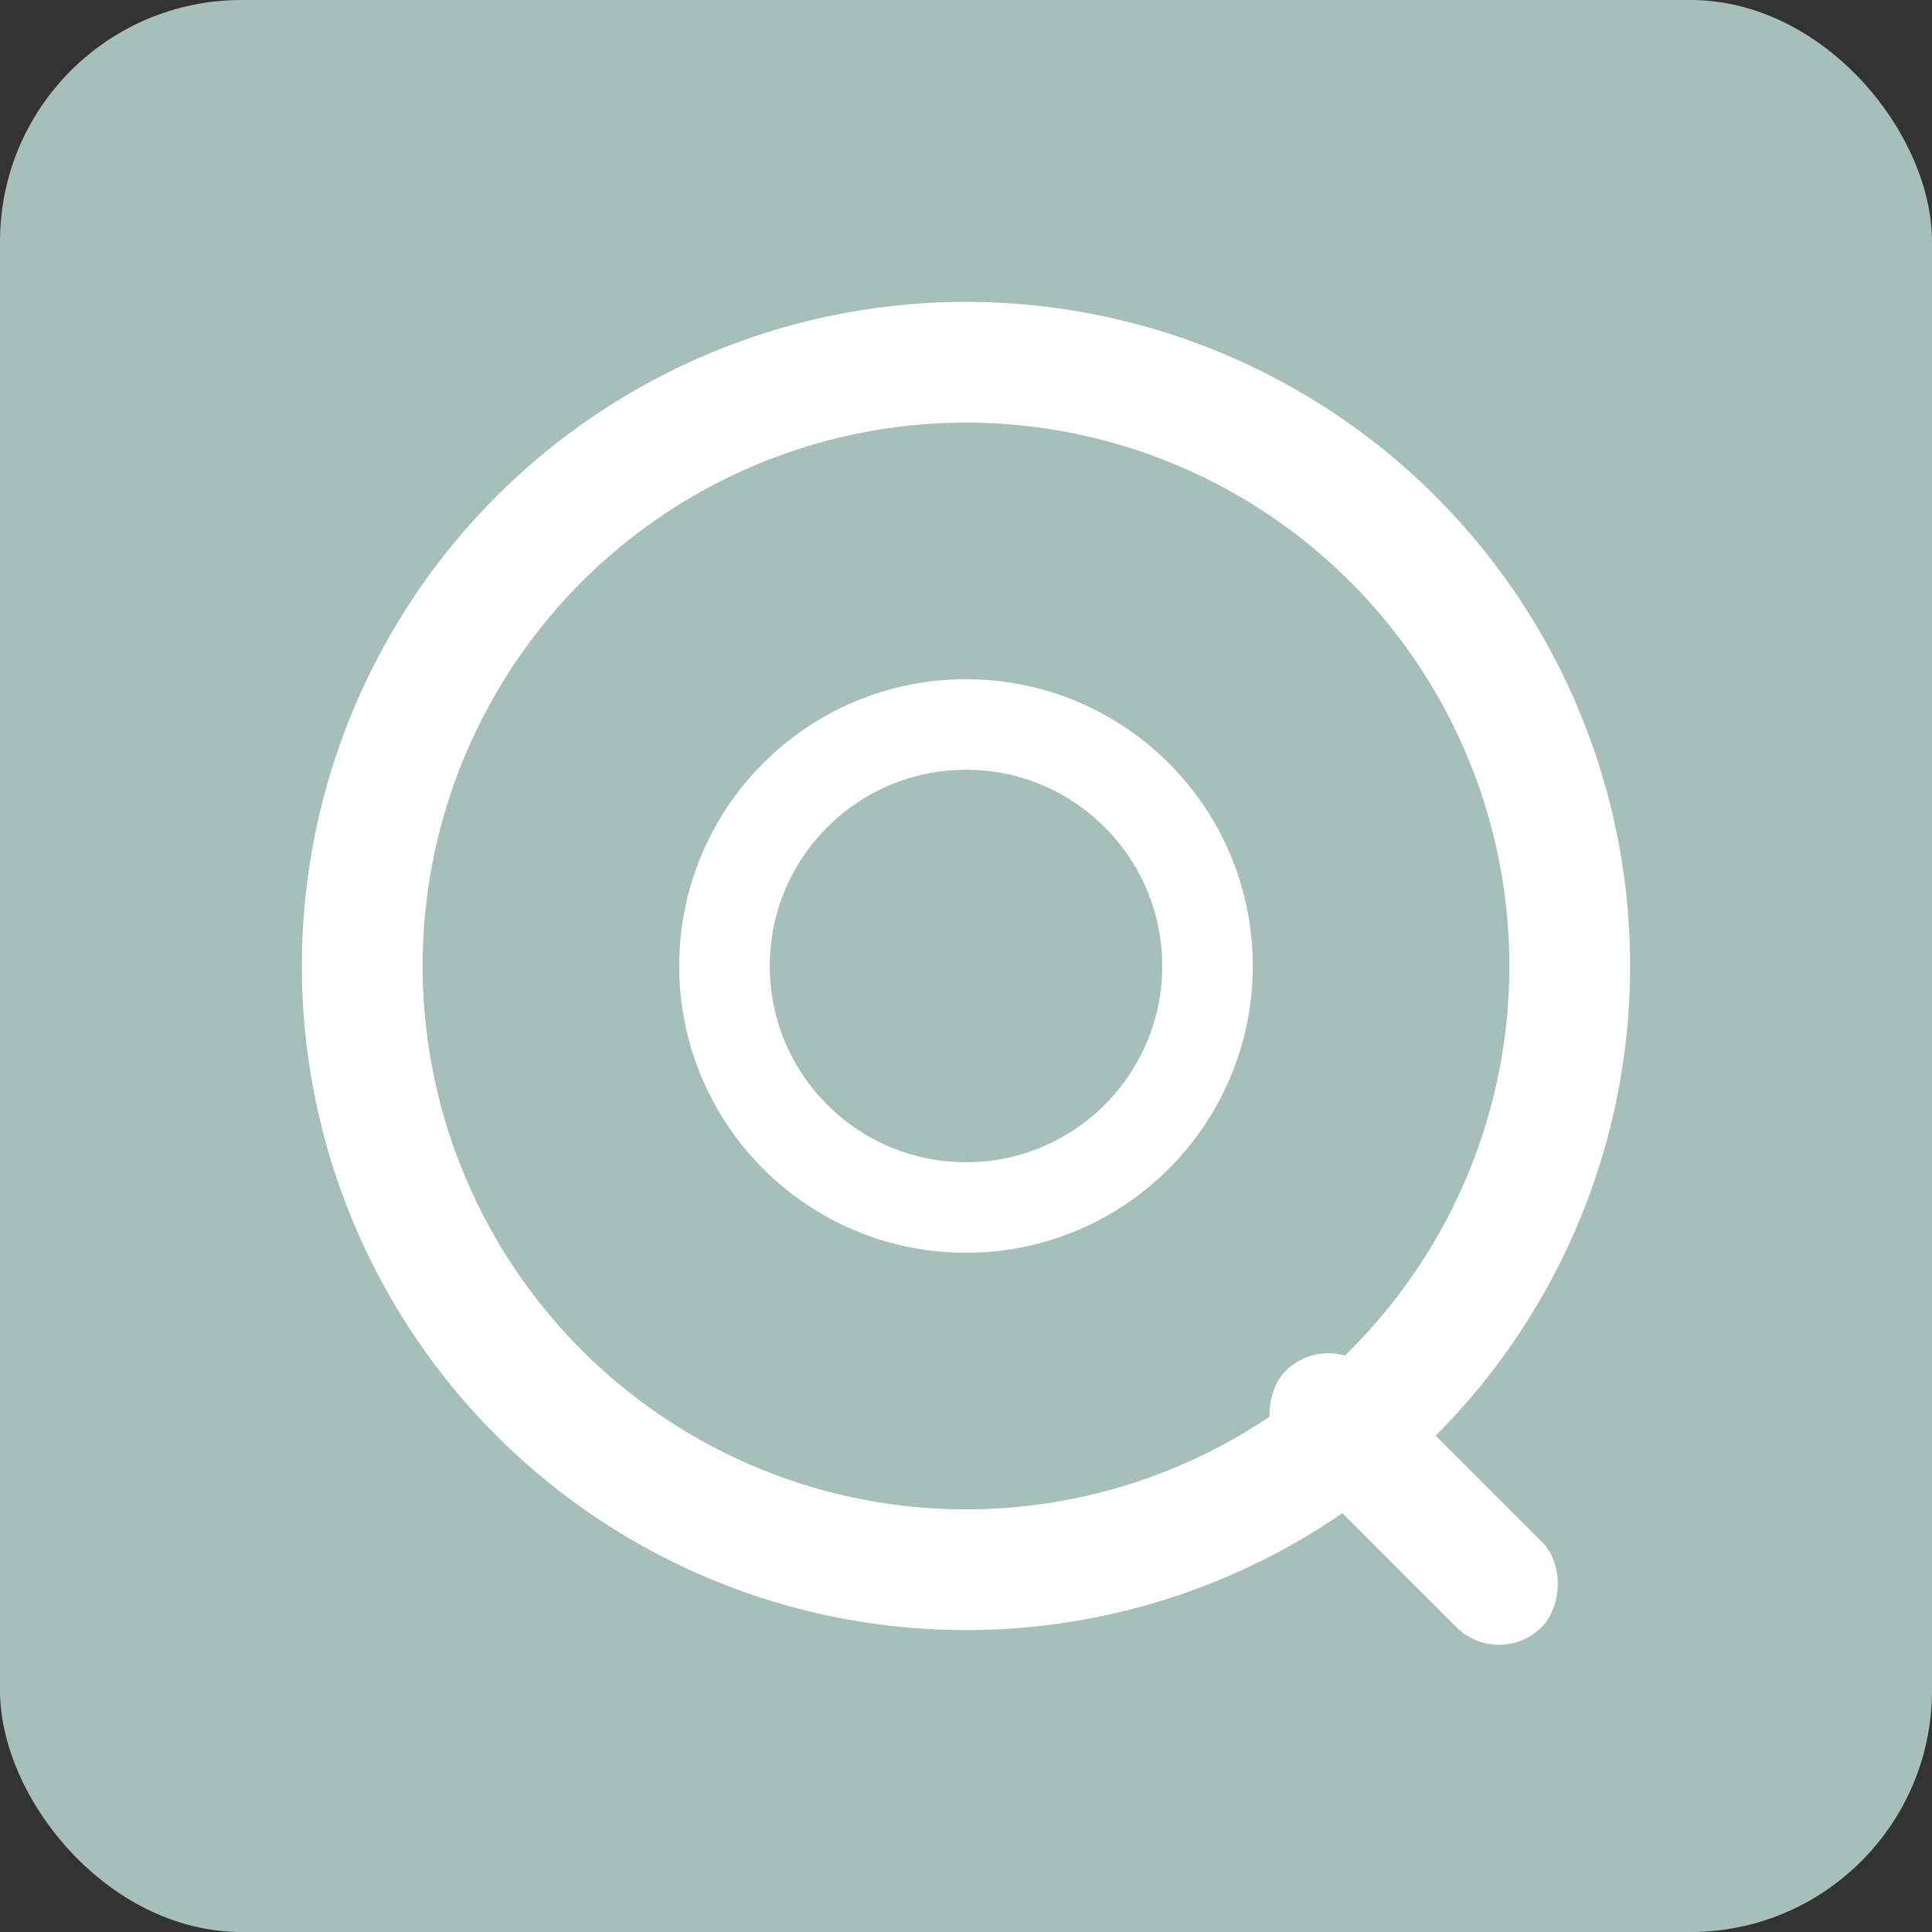 <svg xmlns="http://www.w3.org/2000/svg" width="32" height="32" viewBox="0 0 32 32">
  <rect x="0" y="0" width="32" height="32" fill="#333333" stroke="none"/>
  <rect width="32" height="32" fill="#a7bfb9" rx="4"/>
  <circle cx="16" cy="16" r="10" fill="none" stroke="white" stroke-width="2"/>
  <circle cx="16" cy="16" r="4" fill="none" stroke="white" stroke-width="1.5"/>
  <rect x="22" y="22" width="6" height="2" fill="white" rx="1" transform="rotate(45 22 22)"/>
</svg>
